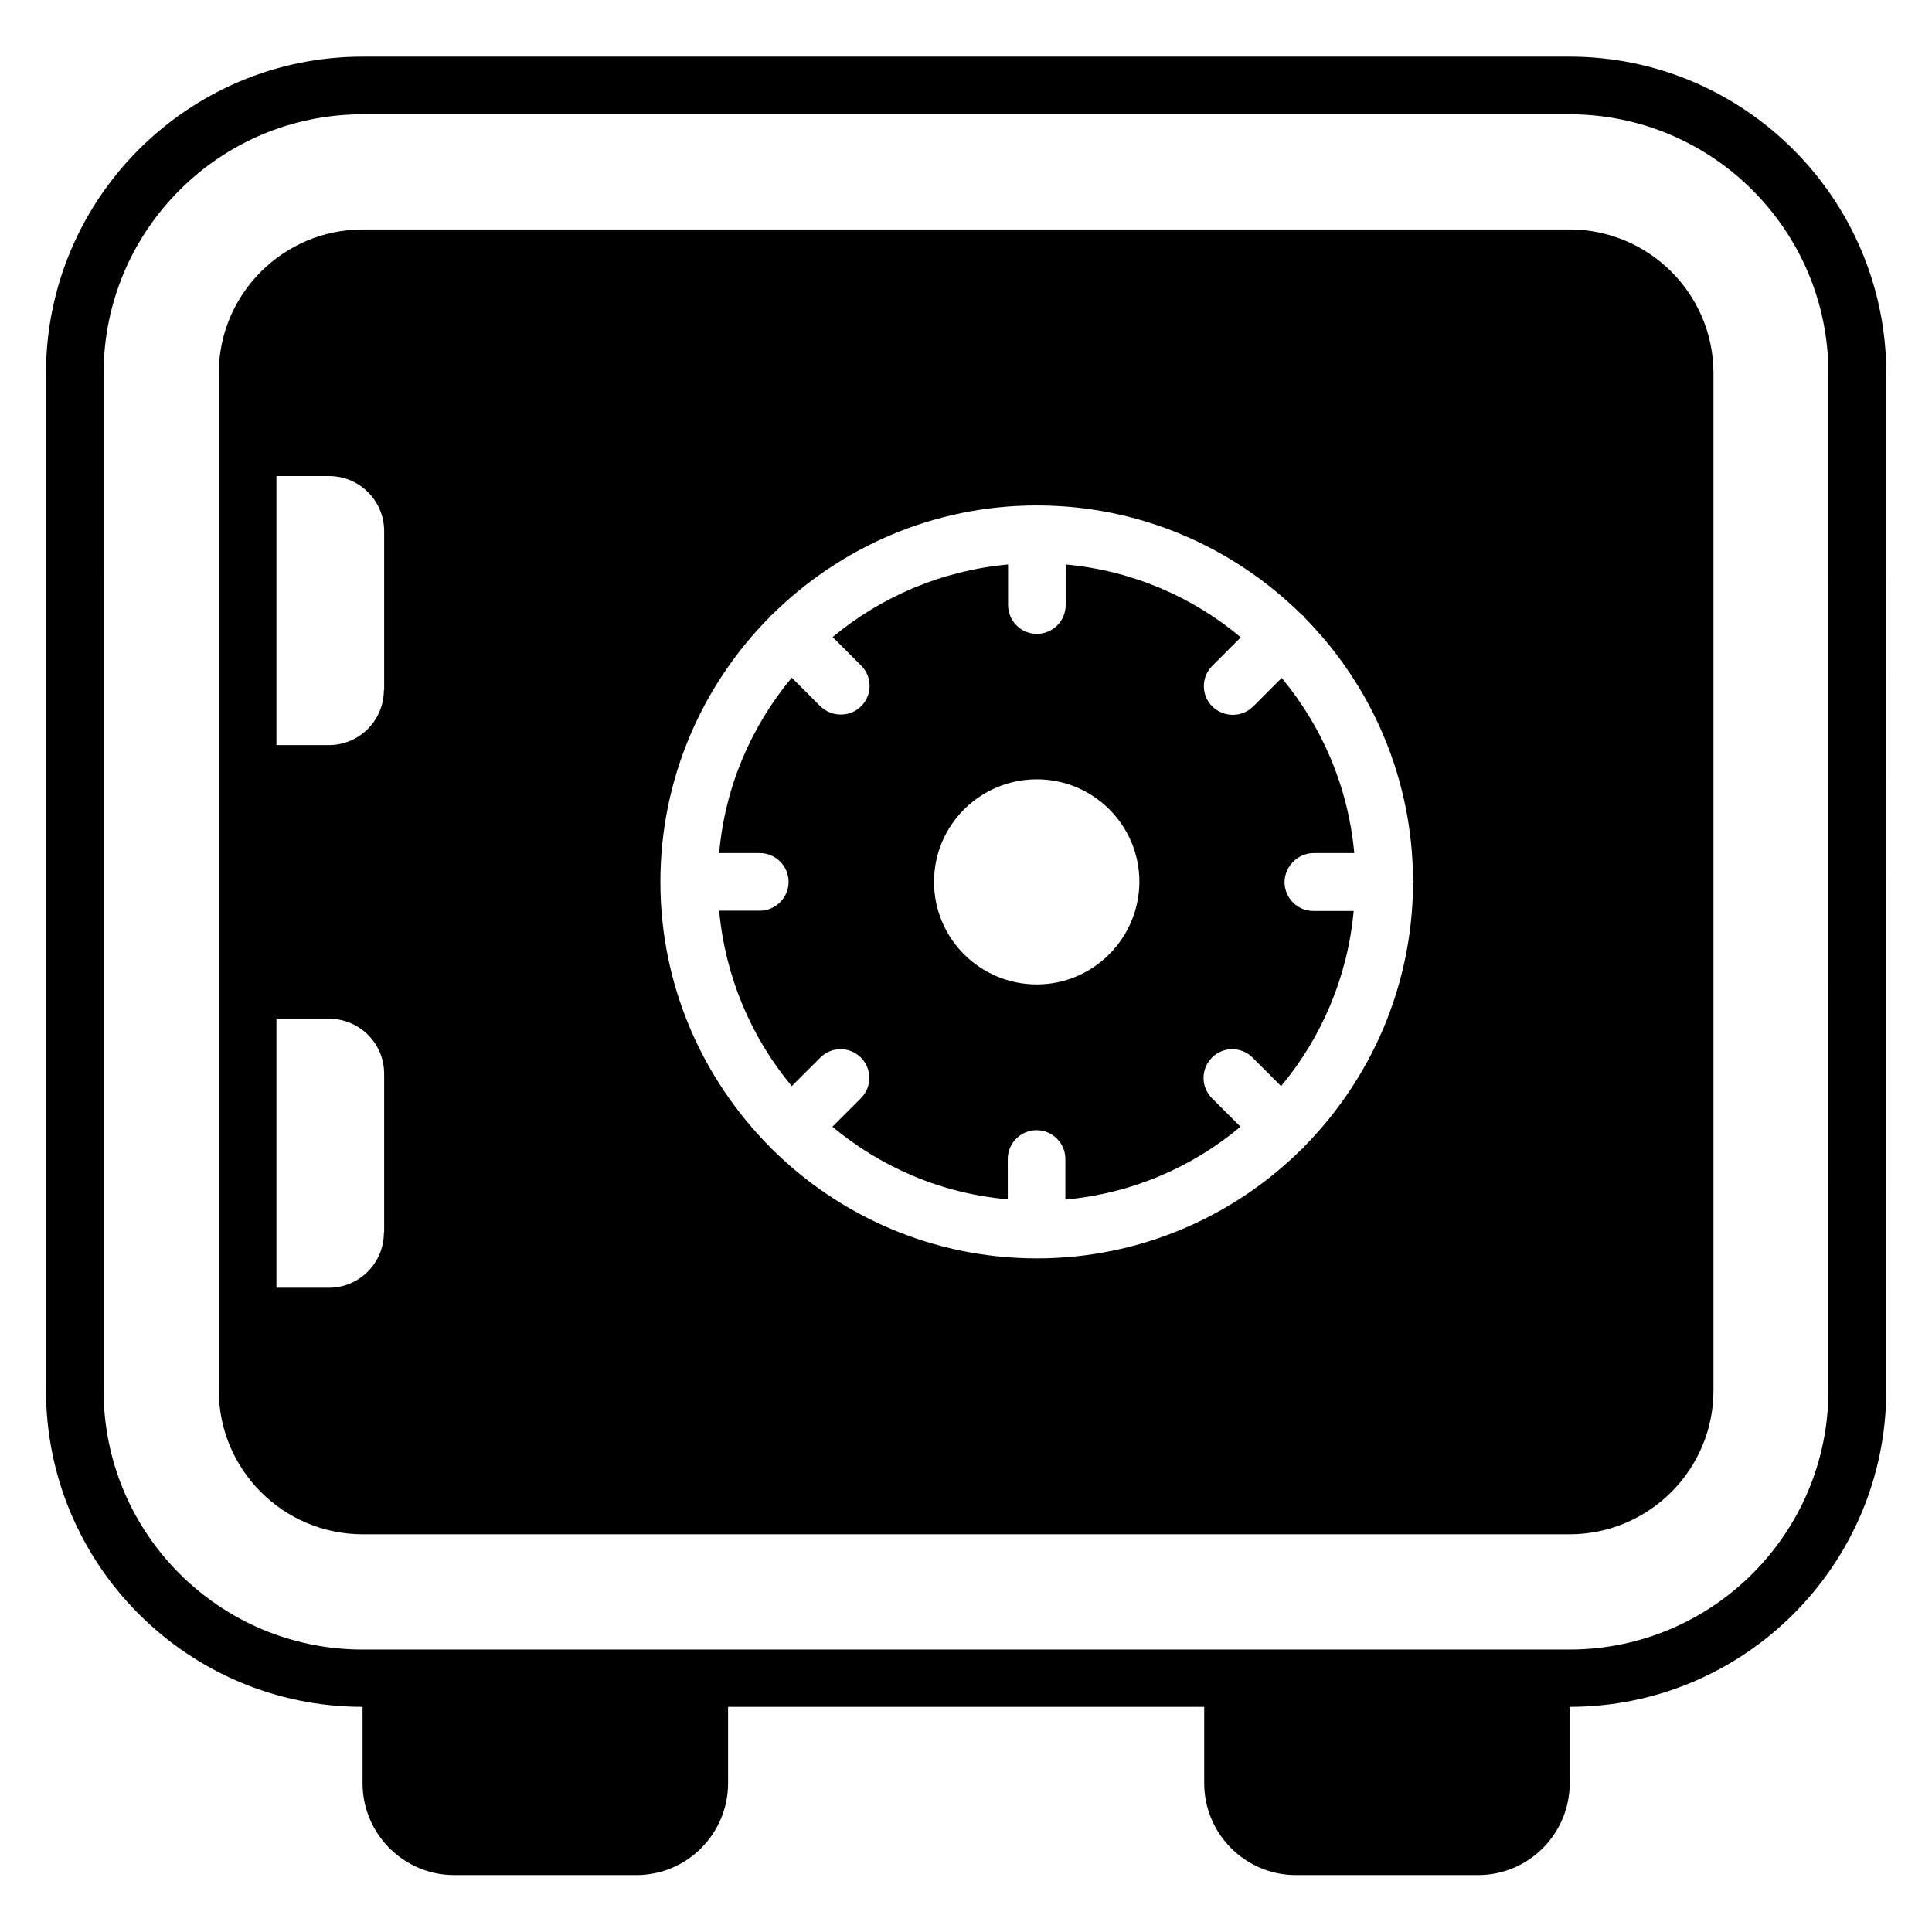 <?xml version="1.0" encoding="UTF-8"?>
<!-- Uploaded to: SVG Repo, www.svgrepo.com, Generator: SVG Repo Mixer Tools -->
<svg fill="#000000" width="800px" height="800px" version="1.1" viewBox="144 144 512 512" xmlns="http://www.w3.org/2000/svg">
 <g>
  <path d="m559.92 159.01h-319.84c-46.258 0-83.891 37.633-83.891 83.891v269.54c0 46.258 37.633 83.891 83.891 83.891v20.23c0 13.434 10.914 24.352 24.273 24.352h48.32c13.359 0 24.273-10.914 24.273-24.352v-20.23h126.18v20.23c0 13.434 10.914 24.352 24.273 24.352h48.32c13.359 0 24.273-10.914 24.273-24.352v-20.23c46.258 0 83.891-37.633 83.891-83.891l0.008-269.54c-0.074-46.258-37.707-83.895-83.969-83.895zm68.625 353.51c0 37.863-30.762 68.625-68.625 68.625h-319.84c-37.863 0-68.625-30.762-68.625-68.625l0.004-269.61c0-37.863 30.762-68.625 68.625-68.625h319.84c37.863 0 68.625 30.762 68.625 68.625z"/>
  <path d="m492.21 370.07h10.688c-1.602-17.559-8.551-33.586-19.238-46.41l-7.559 7.559c-1.527 1.527-3.434 2.215-5.418 2.215s-3.894-0.762-5.418-2.215c-2.977-2.977-2.977-7.785 0-10.762l7.559-7.559c-12.824-10.762-28.855-17.711-46.41-19.312v10.762c0 4.199-3.434 7.633-7.633 7.633s-7.633-3.434-7.633-7.633v-10.762c-17.559 1.602-33.664 8.551-46.488 19.238l7.559 7.559c2.977 2.977 2.977 7.785 0 10.762-1.527 1.527-3.434 2.215-5.418 2.215s-3.894-0.762-5.418-2.215l-7.559-7.559c-10.688 12.824-17.711 28.855-19.238 46.488h10.762c4.199 0 7.633 3.434 7.633 7.633 0 4.199-3.434 7.633-7.633 7.633h-10.762c1.602 17.559 8.551 33.664 19.238 46.488l7.559-7.559c2.977-2.977 7.785-2.977 10.762 0 2.977 2.977 2.977 7.785 0 10.762l-7.559 7.559c12.824 10.688 28.855 17.711 46.488 19.238l-0.008-10.688c0-4.199 3.434-7.633 7.633-7.633s7.633 3.434 7.633 7.633v10.762c17.559-1.602 33.586-8.551 46.41-19.312l-7.559-7.559c-2.977-2.977-2.977-7.785 0-10.762 2.977-2.977 7.785-2.977 10.762 0l7.559 7.559c10.688-12.824 17.633-28.855 19.238-46.41h-10.688c-4.199 0-7.633-3.434-7.633-7.633 0.004-4.203 3.516-7.715 7.789-7.715zm-73.434 34.809c-15.039 0-27.25-12.137-27.25-27.176 0-15.039 12.215-27.176 27.25-27.176 14.961 0 27.176 12.137 27.176 27.176-0.078 15.039-12.289 27.176-27.176 27.176z"/>
  <path d="m559.92 204.81h-319.77c-21.07 0-38.168 17.098-38.168 38.09v269.61c0 20.992 17.098 38.09 38.168 38.09h319.77c21.07 0 38.168-17.098 38.168-38.09v-269.61c0-20.992-17.098-38.094-38.168-38.094zm-314.19 265.88c0 8.016-6.488 14.578-14.578 14.578l-13.895 0.004v-71.297h13.969c8.016 0 14.578 6.488 14.578 14.578v42.137zm0-143.81c0 8.016-6.488 14.578-14.578 14.578h-13.895v-71.297h13.969c8.016 0 14.578 6.488 14.578 14.578v42.141zm272.74 51.371c-0.152 27.098-11.145 51.602-28.777 69.539-0.152 0.152-0.152 0.305-0.305 0.457-0.152 0.152-0.305 0.152-0.457 0.305-18.016 17.863-42.824 28.93-70.152 28.93-27.402 0-52.289-11.145-70.305-29.082-0.078-0.078-0.152-0.078-0.23-0.152-0.078-0.078-0.078-0.152-0.152-0.23-17.938-18.09-29.082-42.898-29.082-70.305 0-27.402 11.145-52.289 29.082-70.305 0.078-0.078 0.078-0.152 0.152-0.23 0.078-0.078 0.152-0.078 0.23-0.152 18.09-17.938 42.898-29.082 70.305-29.082 27.328 0 52.059 11.07 70.152 28.93 0.152 0.152 0.305 0.152 0.457 0.305 0.152 0.152 0.152 0.305 0.305 0.457 17.711 17.938 28.625 42.441 28.777 69.539 0 0.23 0.152 0.383 0.152 0.535 0 0.164-0.152 0.391-0.152 0.543z"/>
 </g>
</svg>
